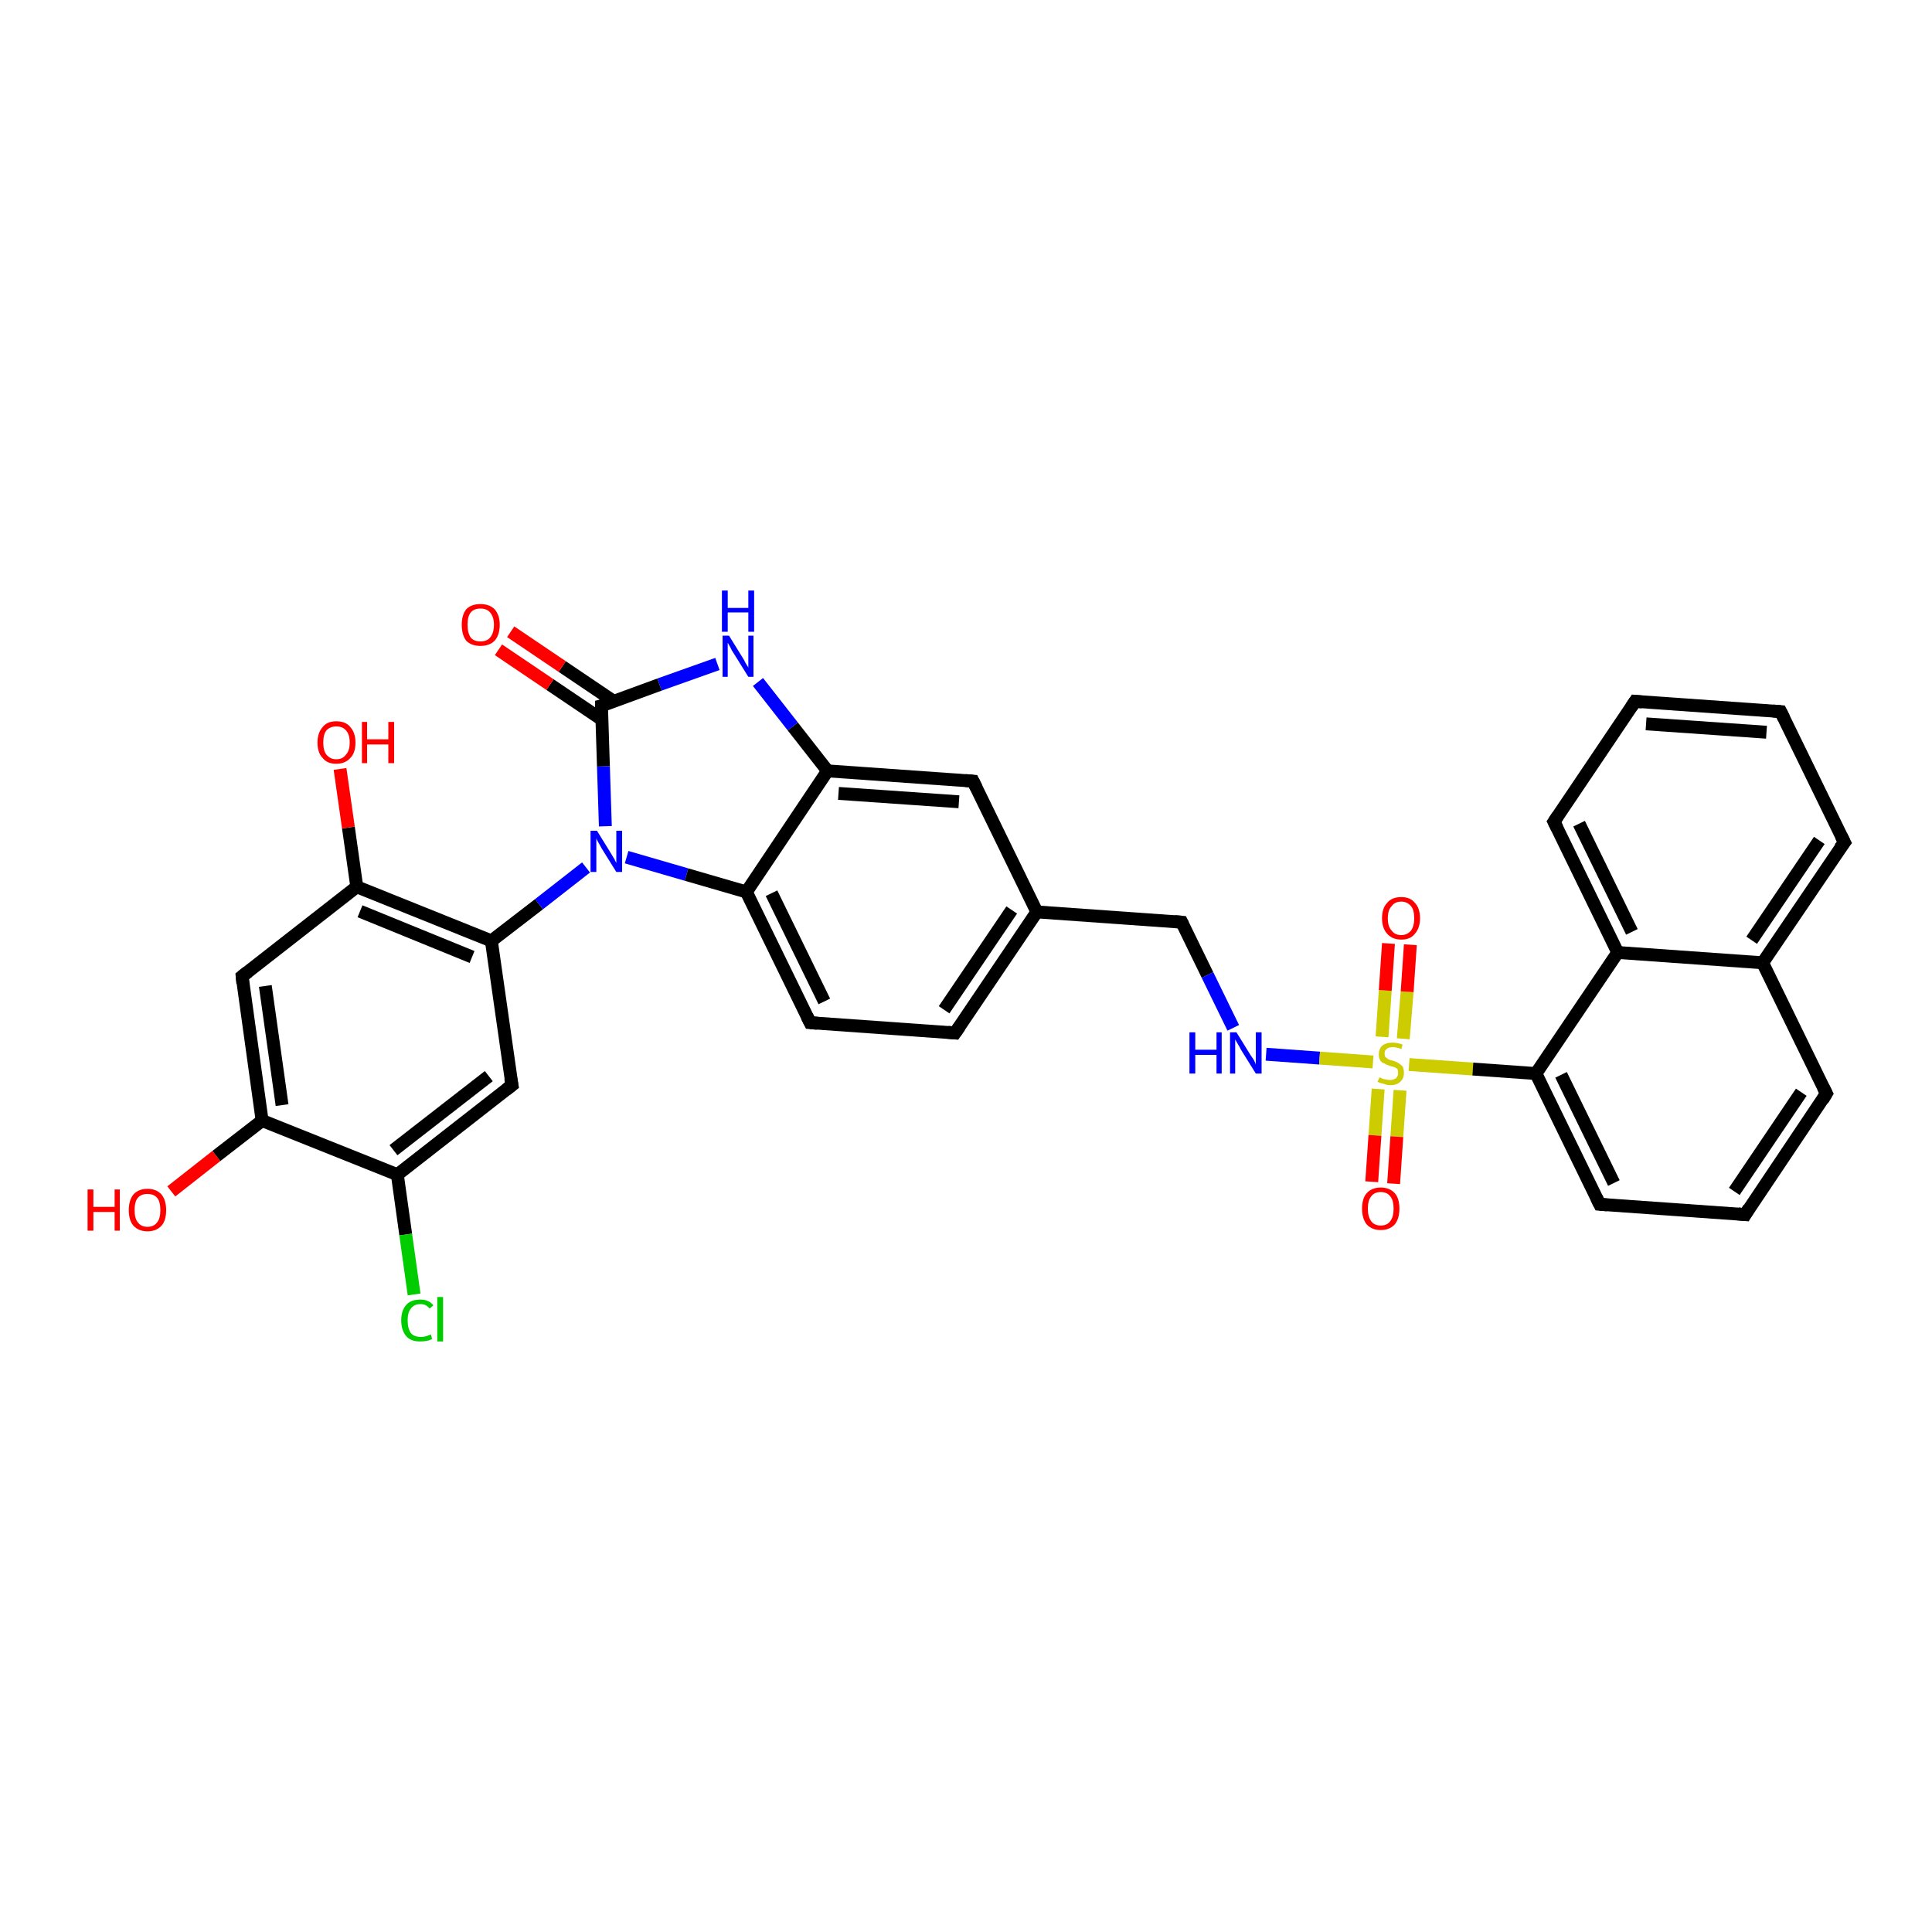 <?xml version='1.0' encoding='iso-8859-1'?>
<svg version='1.1' baseProfile='full'
              xmlns='http://www.w3.org/2000/svg'
                      xmlns:rdkit='http://www.rdkit.org/xml'
                      xmlns:xlink='http://www.w3.org/1999/xlink'
                  xml:space='preserve'
width='300px' height='300px' viewBox='0 0 300 300'>
<!-- END OF HEADER -->
<rect style='opacity:1.0;fill:#FFFFFF;stroke:none' width='300.0' height='300.0' x='0.0' y='0.0'> </rect>
<path class='bond-0 atom-0 atom-1' d='M 26.6,185.0 L 33.6,179.5' style='fill:none;fill-rule:evenodd;stroke:#FF0000;stroke-width:2.0px;stroke-linecap:butt;stroke-linejoin:miter;stroke-opacity:1' />
<path class='bond-0 atom-0 atom-1' d='M 33.6,179.5 L 40.7,174.0' style='fill:none;fill-rule:evenodd;stroke:#000000;stroke-width:2.0px;stroke-linecap:butt;stroke-linejoin:miter;stroke-opacity:1' />
<path class='bond-1 atom-1 atom-2' d='M 40.7,174.0 L 37.6,151.6' style='fill:none;fill-rule:evenodd;stroke:#000000;stroke-width:2.0px;stroke-linecap:butt;stroke-linejoin:miter;stroke-opacity:1' />
<path class='bond-1 atom-1 atom-2' d='M 43.8,171.6 L 41.2,153.1' style='fill:none;fill-rule:evenodd;stroke:#000000;stroke-width:2.0px;stroke-linecap:butt;stroke-linejoin:miter;stroke-opacity:1' />
<path class='bond-2 atom-2 atom-3' d='M 37.6,151.6 L 55.4,137.7' style='fill:none;fill-rule:evenodd;stroke:#000000;stroke-width:2.0px;stroke-linecap:butt;stroke-linejoin:miter;stroke-opacity:1' />
<path class='bond-3 atom-3 atom-4' d='M 55.4,137.7 L 54.1,128.5' style='fill:none;fill-rule:evenodd;stroke:#000000;stroke-width:2.0px;stroke-linecap:butt;stroke-linejoin:miter;stroke-opacity:1' />
<path class='bond-3 atom-3 atom-4' d='M 54.1,128.5 L 52.8,119.4' style='fill:none;fill-rule:evenodd;stroke:#FF0000;stroke-width:2.0px;stroke-linecap:butt;stroke-linejoin:miter;stroke-opacity:1' />
<path class='bond-4 atom-3 atom-5' d='M 55.4,137.7 L 76.3,146.1' style='fill:none;fill-rule:evenodd;stroke:#000000;stroke-width:2.0px;stroke-linecap:butt;stroke-linejoin:miter;stroke-opacity:1' />
<path class='bond-4 atom-3 atom-5' d='M 55.9,141.5 L 73.3,148.6' style='fill:none;fill-rule:evenodd;stroke:#000000;stroke-width:2.0px;stroke-linecap:butt;stroke-linejoin:miter;stroke-opacity:1' />
<path class='bond-5 atom-5 atom-6' d='M 76.3,146.1 L 79.5,168.5' style='fill:none;fill-rule:evenodd;stroke:#000000;stroke-width:2.0px;stroke-linecap:butt;stroke-linejoin:miter;stroke-opacity:1' />
<path class='bond-6 atom-6 atom-7' d='M 79.5,168.5 L 61.7,182.4' style='fill:none;fill-rule:evenodd;stroke:#000000;stroke-width:2.0px;stroke-linecap:butt;stroke-linejoin:miter;stroke-opacity:1' />
<path class='bond-6 atom-6 atom-7' d='M 75.9,167.1 L 61.1,178.6' style='fill:none;fill-rule:evenodd;stroke:#000000;stroke-width:2.0px;stroke-linecap:butt;stroke-linejoin:miter;stroke-opacity:1' />
<path class='bond-7 atom-7 atom-8' d='M 61.7,182.4 L 63.0,191.7' style='fill:none;fill-rule:evenodd;stroke:#000000;stroke-width:2.0px;stroke-linecap:butt;stroke-linejoin:miter;stroke-opacity:1' />
<path class='bond-7 atom-7 atom-8' d='M 63.0,191.7 L 64.3,201.0' style='fill:none;fill-rule:evenodd;stroke:#00CC00;stroke-width:2.0px;stroke-linecap:butt;stroke-linejoin:miter;stroke-opacity:1' />
<path class='bond-8 atom-5 atom-9' d='M 76.3,146.1 L 83.7,140.4' style='fill:none;fill-rule:evenodd;stroke:#000000;stroke-width:2.0px;stroke-linecap:butt;stroke-linejoin:miter;stroke-opacity:1' />
<path class='bond-8 atom-5 atom-9' d='M 83.7,140.4 L 91.0,134.7' style='fill:none;fill-rule:evenodd;stroke:#0000FF;stroke-width:2.0px;stroke-linecap:butt;stroke-linejoin:miter;stroke-opacity:1' />
<path class='bond-9 atom-9 atom-10' d='M 97.3,133.1 L 106.6,135.8' style='fill:none;fill-rule:evenodd;stroke:#0000FF;stroke-width:2.0px;stroke-linecap:butt;stroke-linejoin:miter;stroke-opacity:1' />
<path class='bond-9 atom-9 atom-10' d='M 106.6,135.8 L 115.9,138.5' style='fill:none;fill-rule:evenodd;stroke:#000000;stroke-width:2.0px;stroke-linecap:butt;stroke-linejoin:miter;stroke-opacity:1' />
<path class='bond-10 atom-10 atom-11' d='M 115.9,138.5 L 125.8,158.8' style='fill:none;fill-rule:evenodd;stroke:#000000;stroke-width:2.0px;stroke-linecap:butt;stroke-linejoin:miter;stroke-opacity:1' />
<path class='bond-10 atom-10 atom-11' d='M 119.8,138.7 L 128.0,155.5' style='fill:none;fill-rule:evenodd;stroke:#000000;stroke-width:2.0px;stroke-linecap:butt;stroke-linejoin:miter;stroke-opacity:1' />
<path class='bond-11 atom-11 atom-12' d='M 125.8,158.8 L 148.3,160.4' style='fill:none;fill-rule:evenodd;stroke:#000000;stroke-width:2.0px;stroke-linecap:butt;stroke-linejoin:miter;stroke-opacity:1' />
<path class='bond-12 atom-12 atom-13' d='M 148.3,160.4 L 161.0,141.6' style='fill:none;fill-rule:evenodd;stroke:#000000;stroke-width:2.0px;stroke-linecap:butt;stroke-linejoin:miter;stroke-opacity:1' />
<path class='bond-12 atom-12 atom-13' d='M 146.6,156.8 L 157.1,141.3' style='fill:none;fill-rule:evenodd;stroke:#000000;stroke-width:2.0px;stroke-linecap:butt;stroke-linejoin:miter;stroke-opacity:1' />
<path class='bond-13 atom-13 atom-14' d='M 161.0,141.6 L 183.5,143.2' style='fill:none;fill-rule:evenodd;stroke:#000000;stroke-width:2.0px;stroke-linecap:butt;stroke-linejoin:miter;stroke-opacity:1' />
<path class='bond-14 atom-14 atom-15' d='M 183.5,143.2 L 187.5,151.4' style='fill:none;fill-rule:evenodd;stroke:#000000;stroke-width:2.0px;stroke-linecap:butt;stroke-linejoin:miter;stroke-opacity:1' />
<path class='bond-14 atom-14 atom-15' d='M 187.5,151.4 L 191.5,159.6' style='fill:none;fill-rule:evenodd;stroke:#0000FF;stroke-width:2.0px;stroke-linecap:butt;stroke-linejoin:miter;stroke-opacity:1' />
<path class='bond-15 atom-15 atom-16' d='M 196.6,163.7 L 204.9,164.3' style='fill:none;fill-rule:evenodd;stroke:#0000FF;stroke-width:2.0px;stroke-linecap:butt;stroke-linejoin:miter;stroke-opacity:1' />
<path class='bond-15 atom-15 atom-16' d='M 204.9,164.3 L 213.2,164.9' style='fill:none;fill-rule:evenodd;stroke:#CCCC00;stroke-width:2.0px;stroke-linecap:butt;stroke-linejoin:miter;stroke-opacity:1' />
<path class='bond-16 atom-16 atom-17' d='M 214.0,169.1 L 213.5,176.3' style='fill:none;fill-rule:evenodd;stroke:#CCCC00;stroke-width:2.0px;stroke-linecap:butt;stroke-linejoin:miter;stroke-opacity:1' />
<path class='bond-16 atom-16 atom-17' d='M 213.5,176.3 L 213.0,183.5' style='fill:none;fill-rule:evenodd;stroke:#FF0000;stroke-width:2.0px;stroke-linecap:butt;stroke-linejoin:miter;stroke-opacity:1' />
<path class='bond-16 atom-16 atom-17' d='M 217.4,169.3 L 216.9,176.5' style='fill:none;fill-rule:evenodd;stroke:#CCCC00;stroke-width:2.0px;stroke-linecap:butt;stroke-linejoin:miter;stroke-opacity:1' />
<path class='bond-16 atom-16 atom-17' d='M 216.9,176.5 L 216.4,183.8' style='fill:none;fill-rule:evenodd;stroke:#FF0000;stroke-width:2.0px;stroke-linecap:butt;stroke-linejoin:miter;stroke-opacity:1' />
<path class='bond-17 atom-16 atom-18' d='M 217.9,161.3 L 218.5,154.0' style='fill:none;fill-rule:evenodd;stroke:#CCCC00;stroke-width:2.0px;stroke-linecap:butt;stroke-linejoin:miter;stroke-opacity:1' />
<path class='bond-17 atom-16 atom-18' d='M 218.5,154.0 L 219.0,146.7' style='fill:none;fill-rule:evenodd;stroke:#FF0000;stroke-width:2.0px;stroke-linecap:butt;stroke-linejoin:miter;stroke-opacity:1' />
<path class='bond-17 atom-16 atom-18' d='M 214.6,161.0 L 215.1,153.8' style='fill:none;fill-rule:evenodd;stroke:#CCCC00;stroke-width:2.0px;stroke-linecap:butt;stroke-linejoin:miter;stroke-opacity:1' />
<path class='bond-17 atom-16 atom-18' d='M 215.1,153.8 L 215.6,146.5' style='fill:none;fill-rule:evenodd;stroke:#FF0000;stroke-width:2.0px;stroke-linecap:butt;stroke-linejoin:miter;stroke-opacity:1' />
<path class='bond-18 atom-16 atom-19' d='M 218.8,165.3 L 228.7,166.0' style='fill:none;fill-rule:evenodd;stroke:#CCCC00;stroke-width:2.0px;stroke-linecap:butt;stroke-linejoin:miter;stroke-opacity:1' />
<path class='bond-18 atom-16 atom-19' d='M 228.7,166.0 L 238.5,166.7' style='fill:none;fill-rule:evenodd;stroke:#000000;stroke-width:2.0px;stroke-linecap:butt;stroke-linejoin:miter;stroke-opacity:1' />
<path class='bond-19 atom-19 atom-20' d='M 238.5,166.7 L 248.4,187.0' style='fill:none;fill-rule:evenodd;stroke:#000000;stroke-width:2.0px;stroke-linecap:butt;stroke-linejoin:miter;stroke-opacity:1' />
<path class='bond-19 atom-19 atom-20' d='M 242.4,166.9 L 250.6,183.7' style='fill:none;fill-rule:evenodd;stroke:#000000;stroke-width:2.0px;stroke-linecap:butt;stroke-linejoin:miter;stroke-opacity:1' />
<path class='bond-20 atom-20 atom-21' d='M 248.4,187.0 L 271.0,188.6' style='fill:none;fill-rule:evenodd;stroke:#000000;stroke-width:2.0px;stroke-linecap:butt;stroke-linejoin:miter;stroke-opacity:1' />
<path class='bond-21 atom-21 atom-22' d='M 271.0,188.6 L 283.6,169.8' style='fill:none;fill-rule:evenodd;stroke:#000000;stroke-width:2.0px;stroke-linecap:butt;stroke-linejoin:miter;stroke-opacity:1' />
<path class='bond-21 atom-21 atom-22' d='M 269.3,185.0 L 279.7,169.6' style='fill:none;fill-rule:evenodd;stroke:#000000;stroke-width:2.0px;stroke-linecap:butt;stroke-linejoin:miter;stroke-opacity:1' />
<path class='bond-22 atom-22 atom-23' d='M 283.6,169.8 L 273.7,149.5' style='fill:none;fill-rule:evenodd;stroke:#000000;stroke-width:2.0px;stroke-linecap:butt;stroke-linejoin:miter;stroke-opacity:1' />
<path class='bond-23 atom-23 atom-24' d='M 273.7,149.5 L 286.4,130.8' style='fill:none;fill-rule:evenodd;stroke:#000000;stroke-width:2.0px;stroke-linecap:butt;stroke-linejoin:miter;stroke-opacity:1' />
<path class='bond-23 atom-23 atom-24' d='M 272.0,146.0 L 282.5,130.5' style='fill:none;fill-rule:evenodd;stroke:#000000;stroke-width:2.0px;stroke-linecap:butt;stroke-linejoin:miter;stroke-opacity:1' />
<path class='bond-24 atom-24 atom-25' d='M 286.4,130.8 L 276.5,110.5' style='fill:none;fill-rule:evenodd;stroke:#000000;stroke-width:2.0px;stroke-linecap:butt;stroke-linejoin:miter;stroke-opacity:1' />
<path class='bond-25 atom-25 atom-26' d='M 276.5,110.5 L 253.9,108.9' style='fill:none;fill-rule:evenodd;stroke:#000000;stroke-width:2.0px;stroke-linecap:butt;stroke-linejoin:miter;stroke-opacity:1' />
<path class='bond-25 atom-25 atom-26' d='M 274.3,113.7 L 255.6,112.4' style='fill:none;fill-rule:evenodd;stroke:#000000;stroke-width:2.0px;stroke-linecap:butt;stroke-linejoin:miter;stroke-opacity:1' />
<path class='bond-26 atom-26 atom-27' d='M 253.9,108.9 L 241.3,127.6' style='fill:none;fill-rule:evenodd;stroke:#000000;stroke-width:2.0px;stroke-linecap:butt;stroke-linejoin:miter;stroke-opacity:1' />
<path class='bond-27 atom-27 atom-28' d='M 241.3,127.6 L 251.2,147.9' style='fill:none;fill-rule:evenodd;stroke:#000000;stroke-width:2.0px;stroke-linecap:butt;stroke-linejoin:miter;stroke-opacity:1' />
<path class='bond-27 atom-27 atom-28' d='M 245.2,127.9 L 253.4,144.7' style='fill:none;fill-rule:evenodd;stroke:#000000;stroke-width:2.0px;stroke-linecap:butt;stroke-linejoin:miter;stroke-opacity:1' />
<path class='bond-28 atom-13 atom-29' d='M 161.0,141.6 L 151.1,121.3' style='fill:none;fill-rule:evenodd;stroke:#000000;stroke-width:2.0px;stroke-linecap:butt;stroke-linejoin:miter;stroke-opacity:1' />
<path class='bond-29 atom-29 atom-30' d='M 151.1,121.3 L 128.5,119.7' style='fill:none;fill-rule:evenodd;stroke:#000000;stroke-width:2.0px;stroke-linecap:butt;stroke-linejoin:miter;stroke-opacity:1' />
<path class='bond-29 atom-29 atom-30' d='M 148.9,124.5 L 130.2,123.2' style='fill:none;fill-rule:evenodd;stroke:#000000;stroke-width:2.0px;stroke-linecap:butt;stroke-linejoin:miter;stroke-opacity:1' />
<path class='bond-30 atom-30 atom-31' d='M 128.5,119.7 L 123.1,112.8' style='fill:none;fill-rule:evenodd;stroke:#000000;stroke-width:2.0px;stroke-linecap:butt;stroke-linejoin:miter;stroke-opacity:1' />
<path class='bond-30 atom-30 atom-31' d='M 123.1,112.8 L 117.7,105.9' style='fill:none;fill-rule:evenodd;stroke:#0000FF;stroke-width:2.0px;stroke-linecap:butt;stroke-linejoin:miter;stroke-opacity:1' />
<path class='bond-31 atom-31 atom-32' d='M 111.4,103.1 L 102.4,106.3' style='fill:none;fill-rule:evenodd;stroke:#0000FF;stroke-width:2.0px;stroke-linecap:butt;stroke-linejoin:miter;stroke-opacity:1' />
<path class='bond-31 atom-31 atom-32' d='M 102.4,106.3 L 93.4,109.6' style='fill:none;fill-rule:evenodd;stroke:#000000;stroke-width:2.0px;stroke-linecap:butt;stroke-linejoin:miter;stroke-opacity:1' />
<path class='bond-32 atom-32 atom-33' d='M 95.3,108.9 L 87.3,103.5' style='fill:none;fill-rule:evenodd;stroke:#000000;stroke-width:2.0px;stroke-linecap:butt;stroke-linejoin:miter;stroke-opacity:1' />
<path class='bond-32 atom-32 atom-33' d='M 87.3,103.5 L 79.3,98.1' style='fill:none;fill-rule:evenodd;stroke:#FF0000;stroke-width:2.0px;stroke-linecap:butt;stroke-linejoin:miter;stroke-opacity:1' />
<path class='bond-32 atom-32 atom-33' d='M 93.4,111.7 L 85.4,106.3' style='fill:none;fill-rule:evenodd;stroke:#000000;stroke-width:2.0px;stroke-linecap:butt;stroke-linejoin:miter;stroke-opacity:1' />
<path class='bond-32 atom-32 atom-33' d='M 85.4,106.3 L 77.4,100.9' style='fill:none;fill-rule:evenodd;stroke:#FF0000;stroke-width:2.0px;stroke-linecap:butt;stroke-linejoin:miter;stroke-opacity:1' />
<path class='bond-33 atom-7 atom-1' d='M 61.7,182.4 L 40.7,174.0' style='fill:none;fill-rule:evenodd;stroke:#000000;stroke-width:2.0px;stroke-linecap:butt;stroke-linejoin:miter;stroke-opacity:1' />
<path class='bond-34 atom-32 atom-9' d='M 93.4,109.6 L 93.7,119.0' style='fill:none;fill-rule:evenodd;stroke:#000000;stroke-width:2.0px;stroke-linecap:butt;stroke-linejoin:miter;stroke-opacity:1' />
<path class='bond-34 atom-32 atom-9' d='M 93.7,119.0 L 94.0,128.3' style='fill:none;fill-rule:evenodd;stroke:#0000FF;stroke-width:2.0px;stroke-linecap:butt;stroke-linejoin:miter;stroke-opacity:1' />
<path class='bond-35 atom-30 atom-10' d='M 128.5,119.7 L 115.9,138.5' style='fill:none;fill-rule:evenodd;stroke:#000000;stroke-width:2.0px;stroke-linecap:butt;stroke-linejoin:miter;stroke-opacity:1' />
<path class='bond-36 atom-28 atom-19' d='M 251.2,147.9 L 238.5,166.7' style='fill:none;fill-rule:evenodd;stroke:#000000;stroke-width:2.0px;stroke-linecap:butt;stroke-linejoin:miter;stroke-opacity:1' />
<path class='bond-37 atom-28 atom-23' d='M 251.2,147.9 L 273.7,149.5' style='fill:none;fill-rule:evenodd;stroke:#000000;stroke-width:2.0px;stroke-linecap:butt;stroke-linejoin:miter;stroke-opacity:1' />
<path d='M 37.7,152.7 L 37.6,151.6 L 38.5,150.9' style='fill:none;stroke:#000000;stroke-width:2.0px;stroke-linecap:butt;stroke-linejoin:miter;stroke-opacity:1;' />
<path d='M 79.3,167.4 L 79.5,168.5 L 78.6,169.2' style='fill:none;stroke:#000000;stroke-width:2.0px;stroke-linecap:butt;stroke-linejoin:miter;stroke-opacity:1;' />
<path d='M 125.3,157.8 L 125.8,158.8 L 126.9,158.9' style='fill:none;stroke:#000000;stroke-width:2.0px;stroke-linecap:butt;stroke-linejoin:miter;stroke-opacity:1;' />
<path d='M 147.2,160.3 L 148.3,160.4 L 149.0,159.4' style='fill:none;stroke:#000000;stroke-width:2.0px;stroke-linecap:butt;stroke-linejoin:miter;stroke-opacity:1;' />
<path d='M 182.4,143.1 L 183.5,143.2 L 183.7,143.6' style='fill:none;stroke:#000000;stroke-width:2.0px;stroke-linecap:butt;stroke-linejoin:miter;stroke-opacity:1;' />
<path d='M 247.9,186.0 L 248.4,187.0 L 249.6,187.1' style='fill:none;stroke:#000000;stroke-width:2.0px;stroke-linecap:butt;stroke-linejoin:miter;stroke-opacity:1;' />
<path d='M 269.9,188.5 L 271.0,188.6 L 271.6,187.6' style='fill:none;stroke:#000000;stroke-width:2.0px;stroke-linecap:butt;stroke-linejoin:miter;stroke-opacity:1;' />
<path d='M 283.0,170.8 L 283.6,169.8 L 283.1,168.8' style='fill:none;stroke:#000000;stroke-width:2.0px;stroke-linecap:butt;stroke-linejoin:miter;stroke-opacity:1;' />
<path d='M 285.7,131.7 L 286.4,130.8 L 285.9,129.8' style='fill:none;stroke:#000000;stroke-width:2.0px;stroke-linecap:butt;stroke-linejoin:miter;stroke-opacity:1;' />
<path d='M 277.0,111.5 L 276.5,110.5 L 275.3,110.4' style='fill:none;stroke:#000000;stroke-width:2.0px;stroke-linecap:butt;stroke-linejoin:miter;stroke-opacity:1;' />
<path d='M 255.0,109.0 L 253.9,108.9 L 253.3,109.8' style='fill:none;stroke:#000000;stroke-width:2.0px;stroke-linecap:butt;stroke-linejoin:miter;stroke-opacity:1;' />
<path d='M 241.9,126.7 L 241.3,127.6 L 241.8,128.6' style='fill:none;stroke:#000000;stroke-width:2.0px;stroke-linecap:butt;stroke-linejoin:miter;stroke-opacity:1;' />
<path d='M 151.6,122.3 L 151.1,121.3 L 149.9,121.2' style='fill:none;stroke:#000000;stroke-width:2.0px;stroke-linecap:butt;stroke-linejoin:miter;stroke-opacity:1;' />
<path d='M 93.8,109.5 L 93.4,109.6 L 93.4,110.1' style='fill:none;stroke:#000000;stroke-width:2.0px;stroke-linecap:butt;stroke-linejoin:miter;stroke-opacity:1;' />
<path class='atom-0' d='M 13.6 184.7
L 14.5 184.7
L 14.5 187.4
L 17.8 187.4
L 17.8 184.7
L 18.6 184.7
L 18.6 191.1
L 17.8 191.1
L 17.8 188.2
L 14.5 188.2
L 14.5 191.1
L 13.6 191.1
L 13.6 184.7
' fill='#FF0000'/>
<path class='atom-0' d='M 20.0 187.9
Q 20.0 186.4, 20.7 185.5
Q 21.5 184.6, 22.9 184.6
Q 24.3 184.6, 25.1 185.5
Q 25.8 186.4, 25.8 187.9
Q 25.8 189.5, 25.1 190.3
Q 24.3 191.2, 22.9 191.2
Q 21.5 191.2, 20.7 190.3
Q 20.0 189.5, 20.0 187.9
M 22.9 190.5
Q 23.9 190.5, 24.4 189.8
Q 24.9 189.2, 24.9 187.9
Q 24.9 186.6, 24.4 186.0
Q 23.9 185.4, 22.9 185.4
Q 21.9 185.4, 21.4 186.0
Q 20.9 186.6, 20.9 187.9
Q 20.9 189.2, 21.4 189.8
Q 21.9 190.5, 22.9 190.5
' fill='#FF0000'/>
<path class='atom-4' d='M 49.3 115.3
Q 49.3 113.8, 50.1 112.9
Q 50.8 112.0, 52.2 112.0
Q 53.7 112.0, 54.4 112.9
Q 55.2 113.8, 55.2 115.3
Q 55.2 116.9, 54.4 117.7
Q 53.6 118.6, 52.2 118.6
Q 50.8 118.6, 50.1 117.7
Q 49.3 116.9, 49.3 115.3
M 52.2 117.9
Q 53.2 117.9, 53.7 117.2
Q 54.3 116.6, 54.3 115.3
Q 54.3 114.0, 53.7 113.4
Q 53.2 112.8, 52.2 112.8
Q 51.3 112.8, 50.7 113.4
Q 50.2 114.0, 50.2 115.3
Q 50.2 116.6, 50.7 117.2
Q 51.3 117.9, 52.2 117.9
' fill='#FF0000'/>
<path class='atom-4' d='M 56.2 112.1
L 57.0 112.1
L 57.0 114.8
L 60.3 114.8
L 60.3 112.1
L 61.2 112.1
L 61.2 118.5
L 60.3 118.5
L 60.3 115.6
L 57.0 115.6
L 57.0 118.5
L 56.2 118.5
L 56.2 112.1
' fill='#FF0000'/>
<path class='atom-8' d='M 62.3 205.0
Q 62.3 203.5, 63.1 202.6
Q 63.8 201.8, 65.3 201.8
Q 66.6 201.8, 67.3 202.7
L 66.7 203.2
Q 66.2 202.5, 65.3 202.5
Q 64.3 202.5, 63.8 203.2
Q 63.3 203.8, 63.3 205.0
Q 63.3 206.3, 63.8 207.0
Q 64.3 207.6, 65.4 207.6
Q 66.1 207.6, 66.9 207.2
L 67.1 207.9
Q 66.8 208.1, 66.3 208.2
Q 65.8 208.3, 65.2 208.3
Q 63.8 208.3, 63.1 207.5
Q 62.3 206.6, 62.3 205.0
' fill='#00CC00'/>
<path class='atom-8' d='M 67.9 201.4
L 68.8 201.4
L 68.8 208.3
L 67.9 208.3
L 67.9 201.4
' fill='#00CC00'/>
<path class='atom-9' d='M 92.7 129.0
L 94.8 132.4
Q 95.0 132.7, 95.4 133.4
Q 95.7 134.0, 95.7 134.0
L 95.7 129.0
L 96.6 129.0
L 96.6 135.4
L 95.7 135.4
L 93.4 131.7
Q 93.2 131.3, 92.9 130.8
Q 92.6 130.3, 92.6 130.1
L 92.6 135.4
L 91.7 135.4
L 91.7 129.0
L 92.7 129.0
' fill='#0000FF'/>
<path class='atom-15' d='M 184.7 160.3
L 185.6 160.3
L 185.6 163.0
L 188.9 163.0
L 188.9 160.3
L 189.7 160.3
L 189.7 166.7
L 188.9 166.7
L 188.9 163.8
L 185.6 163.8
L 185.6 166.7
L 184.7 166.7
L 184.7 160.3
' fill='#0000FF'/>
<path class='atom-15' d='M 192.0 160.3
L 194.1 163.7
Q 194.3 164.0, 194.7 164.6
Q 195.0 165.2, 195.0 165.3
L 195.0 160.3
L 195.9 160.3
L 195.9 166.7
L 195.0 166.7
L 192.7 163.0
Q 192.5 162.6, 192.2 162.1
Q 191.9 161.6, 191.8 161.4
L 191.8 166.7
L 191.0 166.7
L 191.0 160.3
L 192.0 160.3
' fill='#0000FF'/>
<path class='atom-16' d='M 214.2 167.3
Q 214.2 167.3, 214.5 167.4
Q 214.8 167.6, 215.2 167.6
Q 215.5 167.7, 215.8 167.7
Q 216.4 167.7, 216.8 167.4
Q 217.1 167.1, 217.1 166.6
Q 217.1 166.3, 217.0 166.0
Q 216.8 165.8, 216.5 165.7
Q 216.2 165.6, 215.8 165.5
Q 215.2 165.3, 214.9 165.1
Q 214.5 165.0, 214.3 164.6
Q 214.1 164.3, 214.1 163.7
Q 214.1 162.9, 214.6 162.4
Q 215.2 161.9, 216.2 161.9
Q 217.0 161.9, 217.8 162.2
L 217.6 162.9
Q 216.9 162.6, 216.3 162.6
Q 215.6 162.6, 215.3 162.9
Q 215.0 163.1, 215.0 163.6
Q 215.0 163.9, 215.1 164.1
Q 215.3 164.3, 215.6 164.5
Q 215.8 164.6, 216.3 164.7
Q 216.9 164.9, 217.2 165.1
Q 217.5 165.3, 217.8 165.6
Q 218.0 166.0, 218.0 166.6
Q 218.0 167.5, 217.4 168.0
Q 216.9 168.5, 215.9 168.5
Q 215.3 168.5, 214.9 168.3
Q 214.4 168.2, 213.9 168.0
L 214.2 167.3
' fill='#CCCC00'/>
<path class='atom-17' d='M 211.5 187.7
Q 211.5 186.1, 212.2 185.3
Q 213.0 184.4, 214.4 184.4
Q 215.8 184.4, 216.6 185.3
Q 217.3 186.1, 217.3 187.7
Q 217.3 189.2, 216.6 190.1
Q 215.8 191.0, 214.4 191.0
Q 213.0 191.0, 212.2 190.1
Q 211.5 189.2, 211.5 187.7
M 214.4 190.3
Q 215.4 190.3, 215.9 189.6
Q 216.4 188.9, 216.4 187.7
Q 216.4 186.4, 215.9 185.8
Q 215.4 185.1, 214.4 185.1
Q 213.4 185.1, 212.9 185.8
Q 212.4 186.4, 212.4 187.7
Q 212.4 188.9, 212.9 189.6
Q 213.4 190.3, 214.4 190.3
' fill='#FF0000'/>
<path class='atom-18' d='M 214.6 142.6
Q 214.6 141.0, 215.4 140.2
Q 216.1 139.3, 217.6 139.3
Q 219.0 139.3, 219.7 140.2
Q 220.5 141.0, 220.5 142.6
Q 220.5 144.1, 219.7 145.0
Q 219.0 145.9, 217.6 145.9
Q 216.2 145.9, 215.4 145.0
Q 214.6 144.1, 214.6 142.6
M 217.6 145.2
Q 218.5 145.2, 219.1 144.5
Q 219.6 143.8, 219.6 142.6
Q 219.6 141.3, 219.1 140.7
Q 218.5 140.0, 217.6 140.0
Q 216.6 140.0, 216.1 140.7
Q 215.5 141.3, 215.5 142.6
Q 215.5 143.9, 216.1 144.5
Q 216.6 145.2, 217.6 145.2
' fill='#FF0000'/>
<path class='atom-31' d='M 113.2 98.7
L 115.3 102.1
Q 115.5 102.4, 115.8 103.0
Q 116.2 103.6, 116.2 103.7
L 116.2 98.7
L 117.0 98.7
L 117.0 105.1
L 116.2 105.1
L 113.9 101.4
Q 113.6 101.0, 113.4 100.5
Q 113.1 100.0, 113.0 99.8
L 113.0 105.1
L 112.2 105.1
L 112.2 98.7
L 113.2 98.7
' fill='#0000FF'/>
<path class='atom-31' d='M 112.1 91.7
L 113.0 91.7
L 113.0 94.4
L 116.2 94.4
L 116.2 91.7
L 117.1 91.7
L 117.1 98.1
L 116.2 98.1
L 116.2 95.1
L 113.0 95.1
L 113.0 98.1
L 112.1 98.1
L 112.1 91.7
' fill='#0000FF'/>
<path class='atom-33' d='M 71.7 97.0
Q 71.7 95.5, 72.4 94.6
Q 73.2 93.8, 74.6 93.8
Q 76.0 93.8, 76.8 94.6
Q 77.6 95.5, 77.6 97.0
Q 77.6 98.6, 76.8 99.5
Q 76.0 100.3, 74.6 100.3
Q 73.2 100.3, 72.4 99.5
Q 71.7 98.6, 71.7 97.0
M 74.6 99.6
Q 75.6 99.6, 76.1 99.0
Q 76.7 98.3, 76.7 97.0
Q 76.7 95.8, 76.1 95.1
Q 75.6 94.5, 74.6 94.5
Q 73.6 94.5, 73.1 95.1
Q 72.6 95.7, 72.6 97.0
Q 72.6 98.3, 73.1 99.0
Q 73.6 99.6, 74.6 99.6
' fill='#FF0000'/>
</svg>
